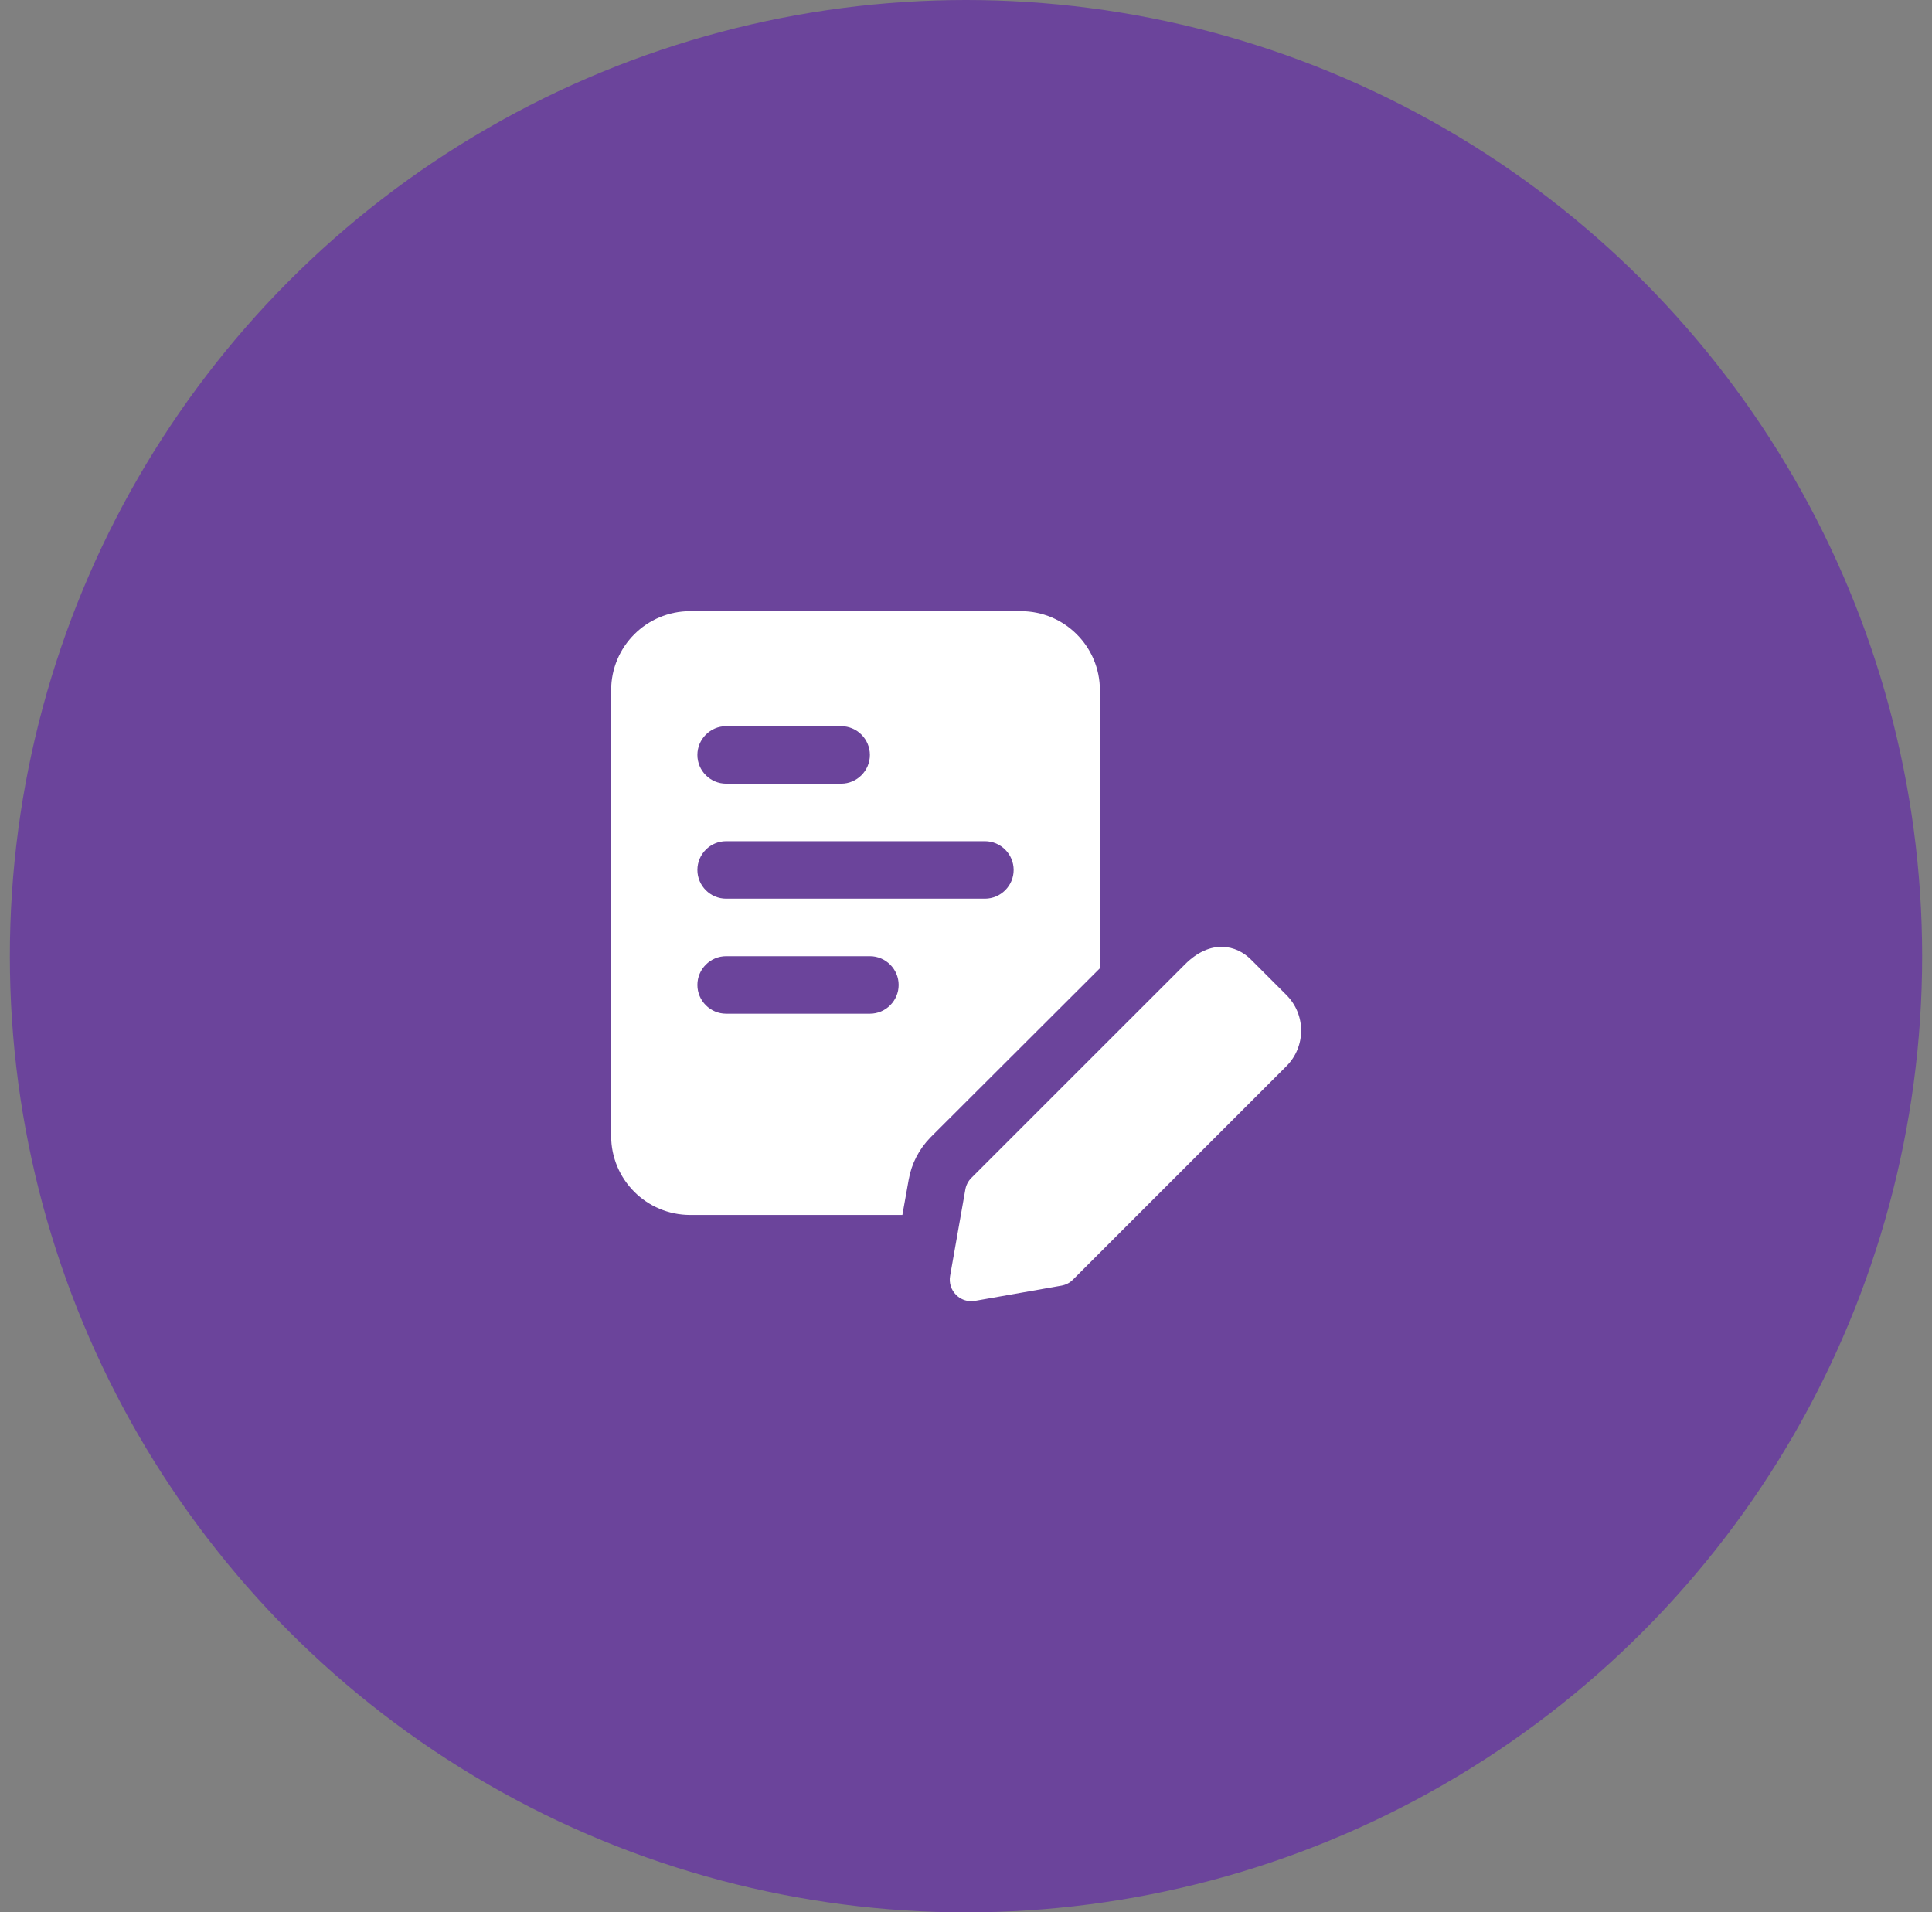 <svg width="98" height="97" viewBox="0 0 98 97" fill="none" xmlns="http://www.w3.org/2000/svg">
<rect x="0" y="0" width="98" height="97" fill="#808080" stroke="none"/>
<circle cx="49" cy="48.5" r="48.5" fill="#6B449B"/>
<g clip-path="url(#clip0_29_648)">
<path d="M51.781 31H35.01C32.794 31 31 32.794 31 35.01V57.615C31 59.831 32.794 61.625 35.01 61.625H45.773L46.094 59.831C46.24 59.015 46.619 58.285 47.202 57.688L55.792 49.112V35.01C55.792 32.794 53.998 31 51.781 31ZM36.833 36.833H42.667C43.469 36.833 44.125 37.49 44.125 38.292C44.125 39.094 43.469 39.75 42.667 39.75H36.833C36.031 39.75 35.375 39.094 35.375 38.292C35.375 37.49 36.031 36.833 36.833 36.833ZM44.125 51.417H36.833C36.031 51.417 35.375 50.76 35.375 49.958C35.375 49.156 36.031 48.5 36.833 48.5H44.125C44.927 48.5 45.583 49.156 45.583 49.958C45.583 50.76 44.927 51.417 44.125 51.417ZM49.958 45.583H36.833C36.031 45.583 35.375 44.927 35.375 44.125C35.375 43.323 36.031 42.667 36.833 42.667H49.958C50.76 42.667 51.417 43.323 51.417 44.125C51.417 44.927 50.76 45.583 49.958 45.583Z" fill="white"/>
<path d="M49.27 66C48.983 66 48.703 65.886 48.497 65.679C48.245 65.427 48.131 65.068 48.194 64.715L48.967 60.333C49.005 60.113 49.112 59.908 49.27 59.749L60.098 48.923C61.428 47.59 62.735 47.95 63.449 48.665L65.253 50.469C66.249 51.463 66.249 53.082 65.253 54.078L54.425 64.906C54.268 65.065 54.063 65.172 53.842 65.21L49.459 65.982C49.397 65.994 49.333 66 49.27 66Z" fill="white"/>
</g>
<defs>
<clipPath id="clip0_29_648">
<rect width="35" height="35" fill="white" transform="translate(31 31)"/>
</clipPath>
</defs>
</svg>
